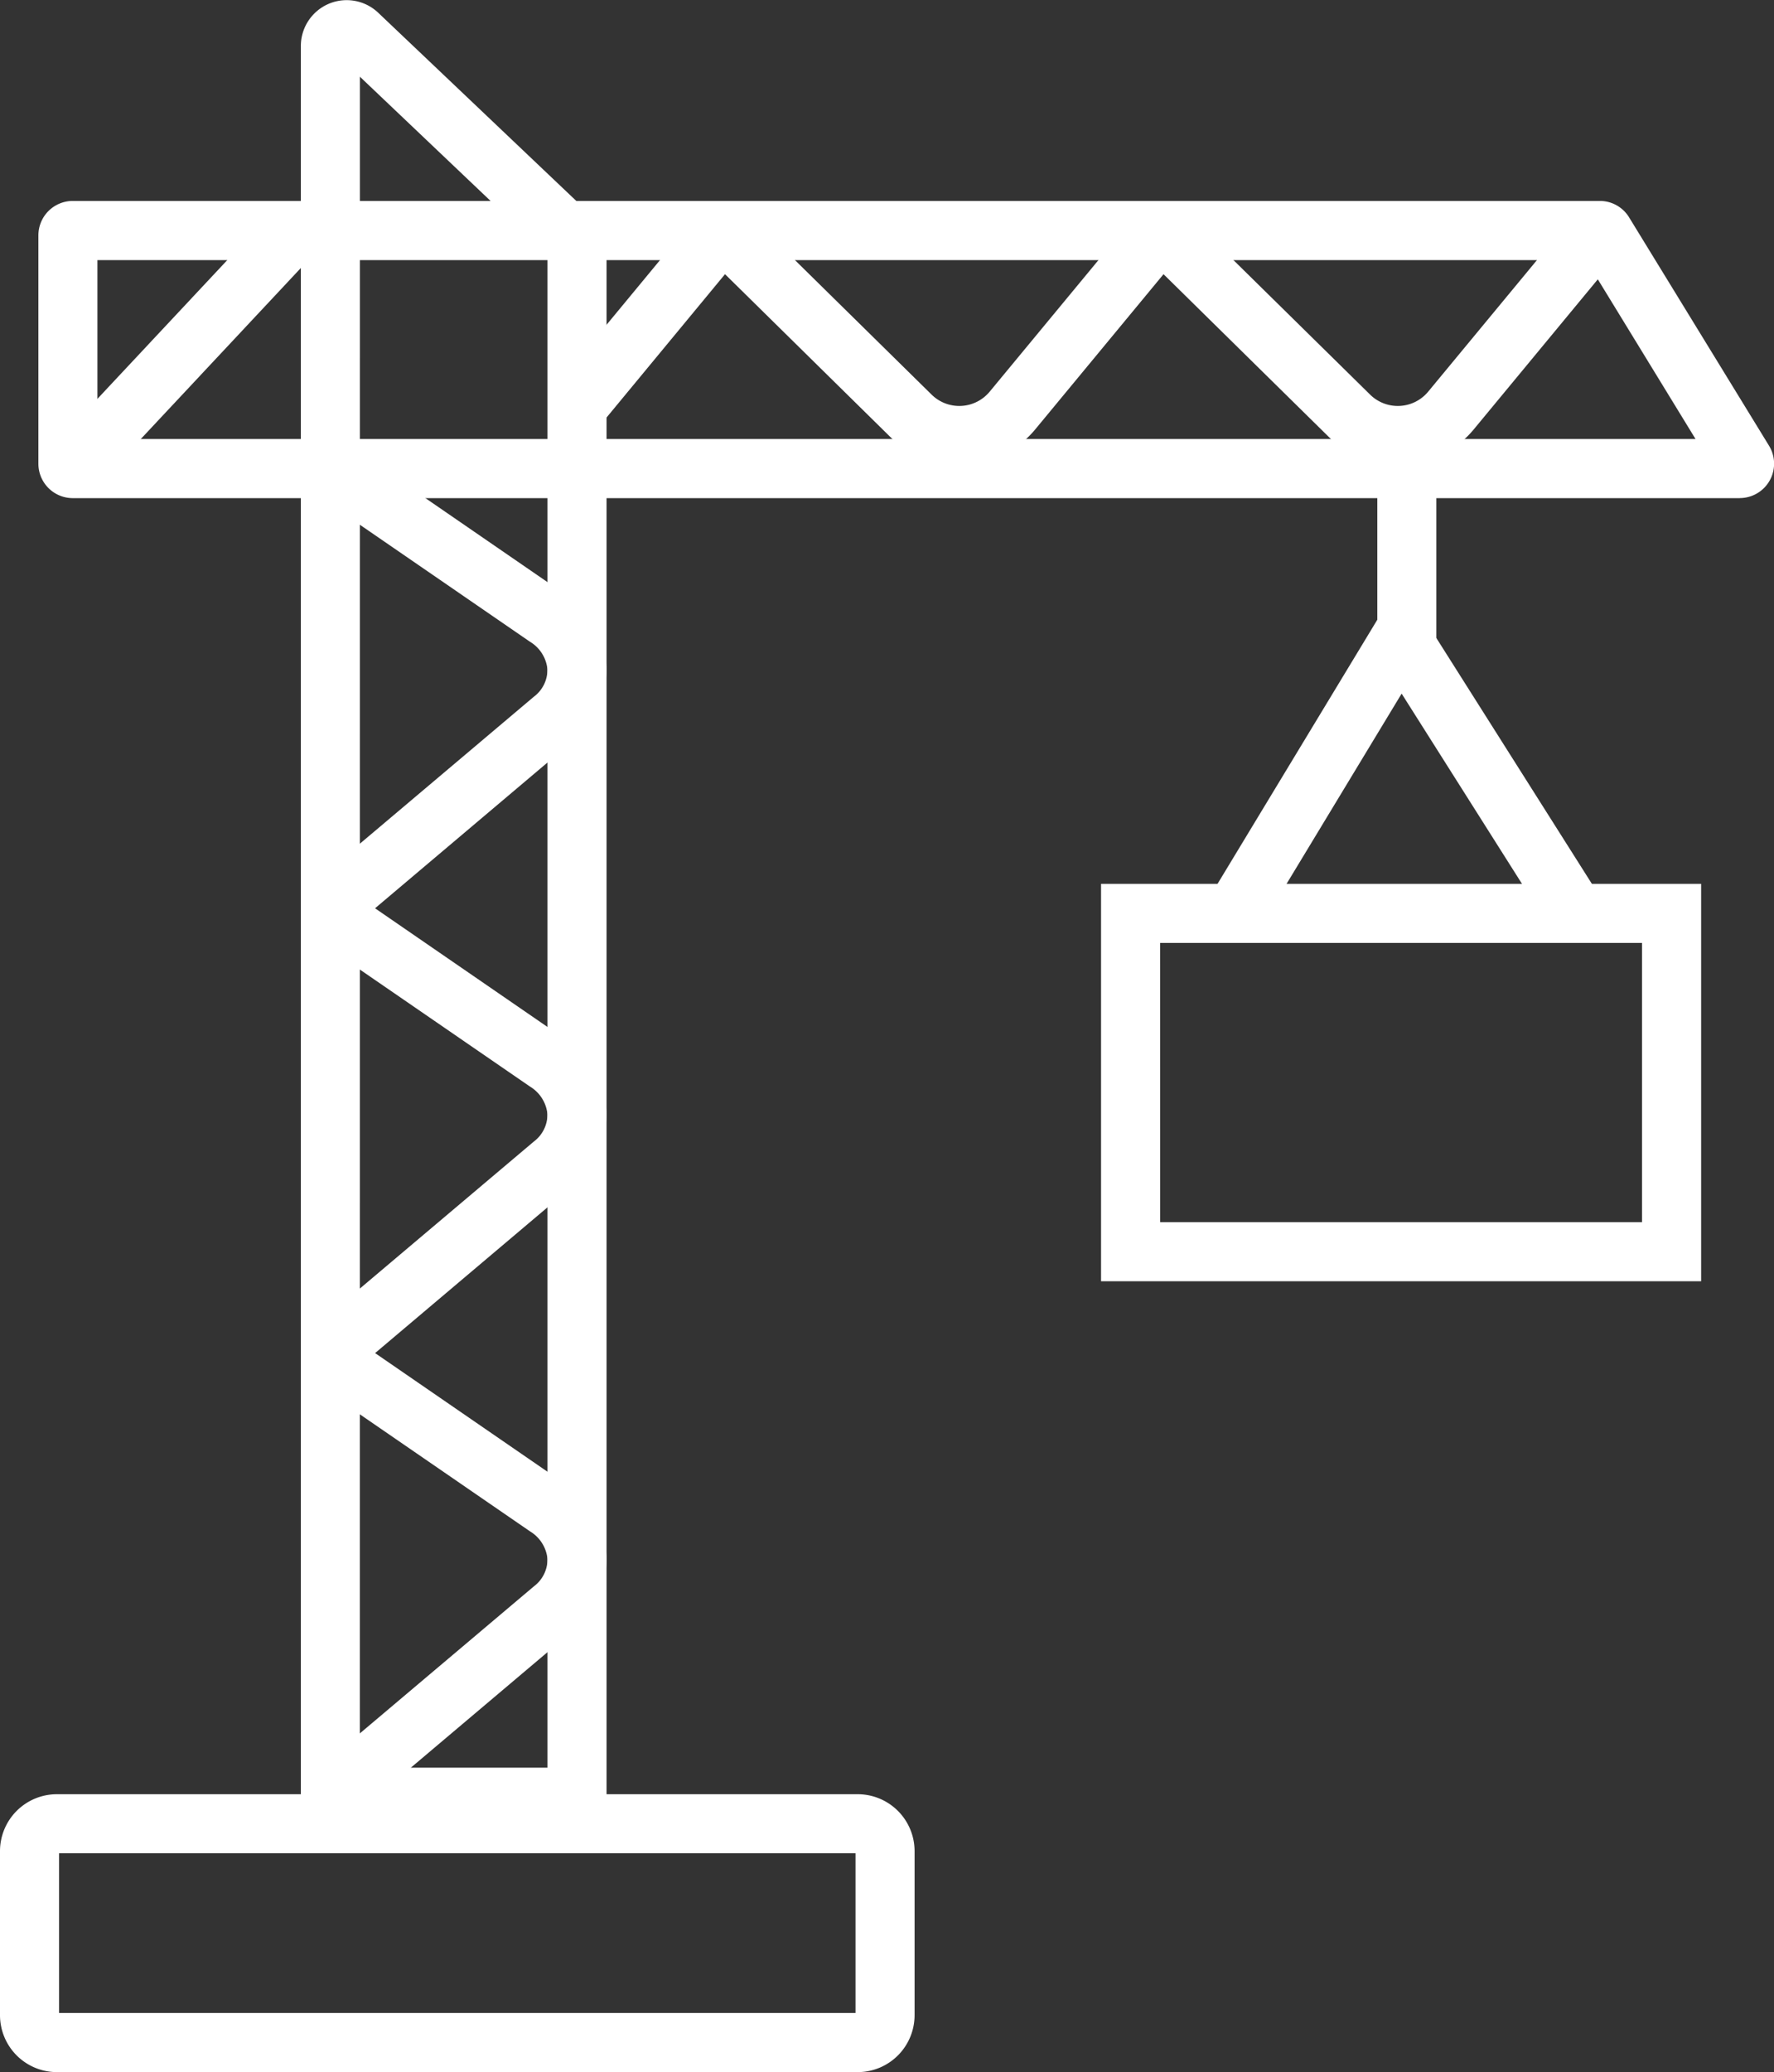 <svg id="Icon" xmlns="http://www.w3.org/2000/svg" xmlns:xlink="http://www.w3.org/1999/xlink" width="69.685" height="81.341" viewBox="0 0 69.685 81.341">
  <rect x="0" y="0" width="69.685" height="81.341" fill="#333333" stroke="none"/>
  <defs>
    <clipPath id="clip-path">
      <rect id="Rectangle_532" data-name="Rectangle 532" width="69.685" height="81.341" fill="#fff"/>
    </clipPath>
  </defs>
  <g id="Group_289" data-name="Group 289" clip-path="url(#clip-path)">
    <path id="Path_1492" data-name="Path 1492" d="M27.29,71.71H15.282V1.8A1.8,1.8,0,0,1,18.321.5L27.29,9.016ZM17.6,69.39H24.97V10.012l-7.368-7Z" transform="translate(-3.464 0)" fill="#fff"/>
    <path id="Path_1493" data-name="Path 1493" d="M68.777,21.866H3.3a1.351,1.351,0,0,1-1.35-1.349V11.552A1.352,1.352,0,0,1,3.3,10.2H63.284a1.344,1.344,0,0,1,1.147.638l5.5,8.97a1.35,1.35,0,0,1-1.151,2.056M4.269,19.546H67.045l-4.3-7.023H4.269Z" transform="translate(-0.442 -2.312)" fill="#fff"/>
    <path id="Path_1494" data-name="Path 1494" d="M68.039,20.669a3.88,3.88,0,0,1-2.717-1.113l-7.388-7.27,1.627-1.654L66.95,17.9a1.55,1.55,0,0,0,2.283-.117l5.846-7.066L76.867,12.2l-5.846,7.067a3.879,3.879,0,0,1-2.786,1.4c-.065,0-.131.005-.2.005" transform="translate(-13.131 -2.41)" fill="#fff"/>
    <path id="Path_1495" data-name="Path 1495" d="M45.767,20.669a3.883,3.883,0,0,1-2.718-1.112l-7.388-7.271,1.627-1.654L44.677,17.9a1.55,1.55,0,0,0,2.283-.117l5.846-7.066L54.593,12.2l-5.846,7.067a3.88,3.88,0,0,1-2.785,1.4c-.066,0-.131.005-.2.005" transform="translate(-8.083 -2.41)" fill="#fff"/>
    <path id="Path_1496" data-name="Path 1496" d="M17.311,41.615l-1.5-1.773,8.751-7.387a1.322,1.322,0,0,0,.526-1.07,1.424,1.424,0,0,0-.679-1.078l-8.506-5.846,1.315-1.912,8.5,5.845a3.736,3.736,0,0,1,1.683,2.876,3.645,3.645,0,0,1-1.345,2.958Z" transform="translate(-3.584 -5.111)" fill="#fff"/>
    <path id="Path_1497" data-name="Path 1497" d="M17.311,64.195l-1.5-1.773,8.751-7.389a1.326,1.326,0,0,0,.526-1.069,1.428,1.428,0,0,0-.679-1.079l-8.506-5.846,1.315-1.912,8.5,5.846a3.738,3.738,0,0,1,1.683,2.877,3.642,3.642,0,0,1-1.345,2.956Z" transform="translate(-3.584 -10.228)" fill="#fff"/>
    <path id="Path_1498" data-name="Path 1498" d="M17.311,86.773,15.813,85l8.751-7.388a1.326,1.326,0,0,0,.526-1.069,1.428,1.428,0,0,0-.679-1.079l-8.506-5.846,1.315-1.912,8.5,5.846a3.738,3.738,0,0,1,1.683,2.877,3.642,3.642,0,0,1-1.345,2.956Z" transform="translate(-3.584 -15.346)" fill="#fff"/>
    <rect id="Rectangle_529" data-name="Rectangle 529" width="9.172" height="2.32" transform="translate(21.653 15.377) rotate(-50.41)" fill="#fff"/>
    <rect id="Rectangle_530" data-name="Rectangle 530" width="12.797" height="2.321" transform="translate(2.009 17.598) rotate(-46.877)" fill="#fff"/>
    <rect id="Rectangle_531" data-name="Rectangle 531" width="2.32" height="8.612" transform="translate(54.102 18.393)" fill="#fff"/>
    <path id="Path_1499" data-name="Path 1499" d="M79.5,60.464H55.928v-15.6H79.5Zm-21.249-2.32H77.177V47.182H58.248Z" transform="translate(-12.677 -10.168)" fill="#fff"/>
    <path id="Path_1500" data-name="Path 1500" d="M74.831,43.164l-5.855-9.247-5.585,9.227-1.985-1.2,7.526-12.433,7.859,12.413Z" transform="translate(-13.918 -6.689)" fill="#fff"/>
    <path id="Path_1501" data-name="Path 1501" d="M33.691,101.984H2.235A2.237,2.237,0,0,1,0,99.749v-6.44a2.236,2.236,0,0,1,2.235-2.234H33.691a2.236,2.236,0,0,1,2.235,2.234v6.44a2.237,2.237,0,0,1-2.235,2.235M2.32,99.663H33.606V93.394H2.32Z" transform="translate(0 -20.643)" fill="#fff"/>
  </g>
</svg>
